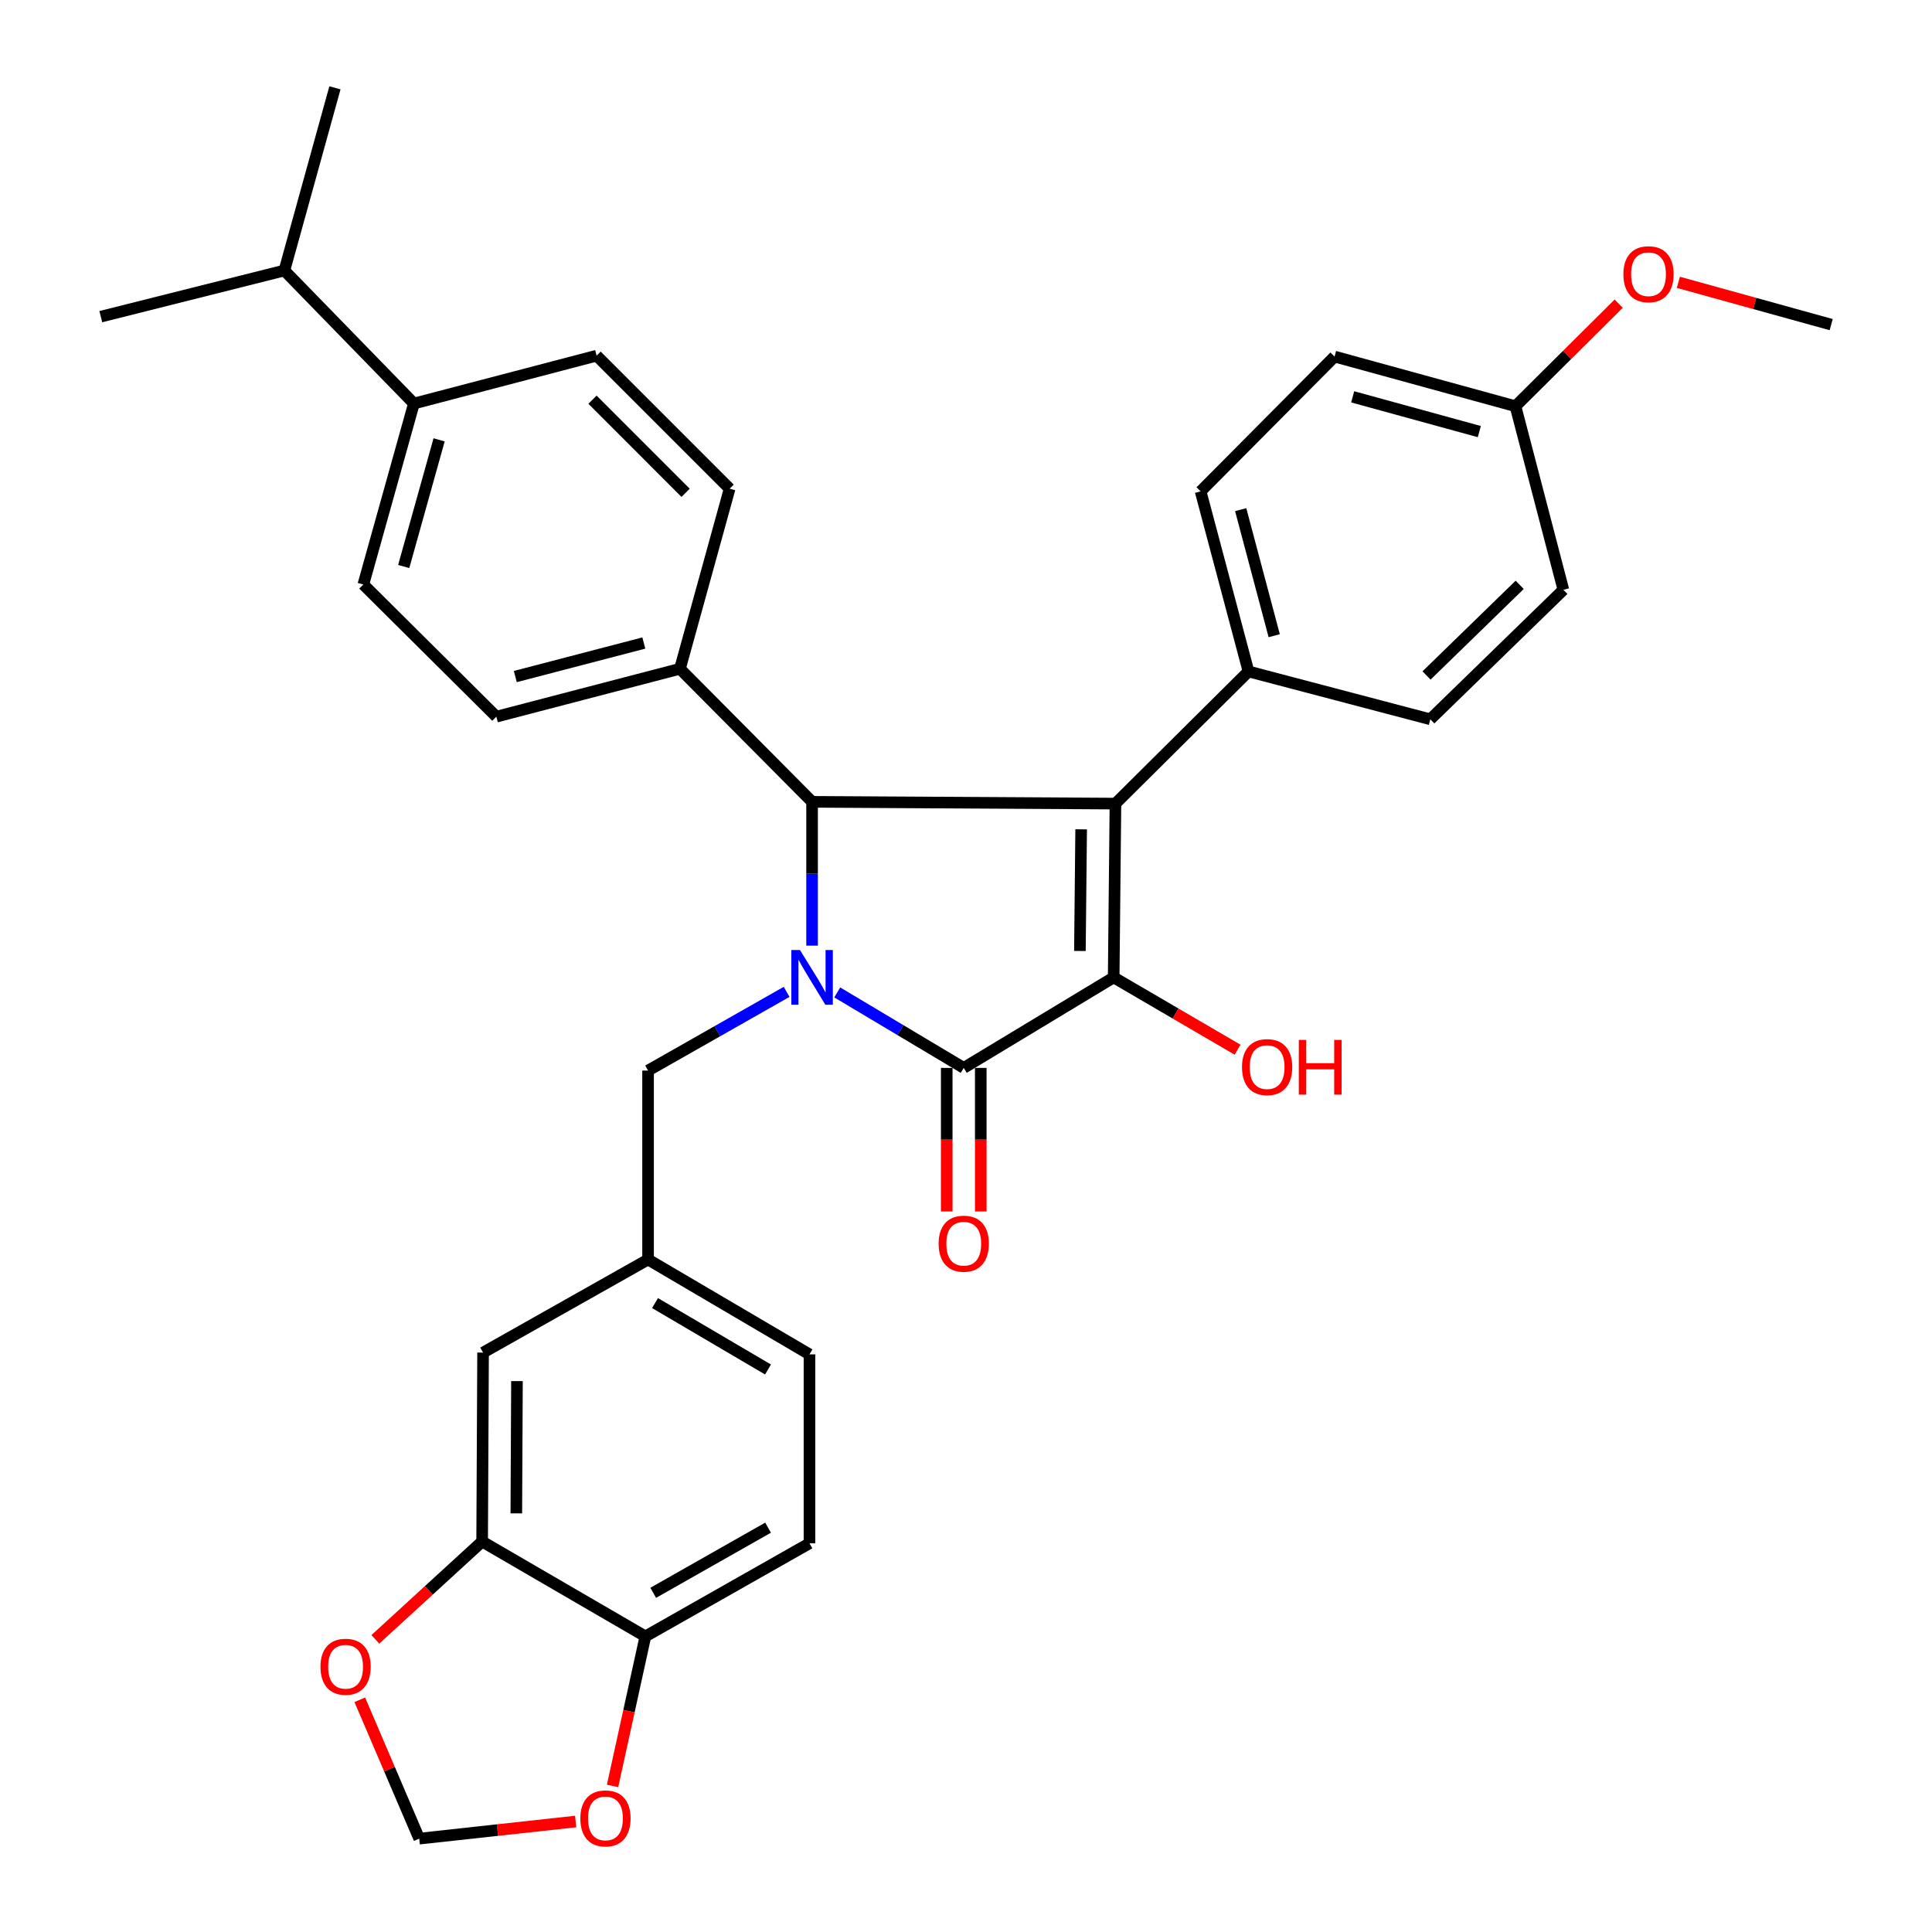 <?xml version='1.0' encoding='iso-8859-1'?>
<svg version='1.1' baseProfile='full'
              xmlns='http://www.w3.org/2000/svg'
                      xmlns:rdkit='http://www.rdkit.org/xml'
                      xmlns:xlink='http://www.w3.org/1999/xlink'
                  xml:space='preserve'
width='1000px' height='1000px' viewBox='0 0 1000 1000'>
<!-- END OF HEADER -->
<rect style='opacity:1.0;fill:#FFFFFF;stroke:none' width='1000' height='1000' x='0' y='0'> </rect>
<path class='bond-2' d='M 433.358,513.672 L 466.097,533.209' style='fill:none;fill-rule:evenodd;stroke:#0000FF;stroke-width:6px;stroke-linecap:butt;stroke-linejoin:miter;stroke-opacity:1' />
<path class='bond-2' d='M 466.097,533.209 L 498.835,552.746' style='fill:none;fill-rule:evenodd;stroke:#000000;stroke-width:6px;stroke-linecap:butt;stroke-linejoin:miter;stroke-opacity:1' />
<path class='bond-3' d='M 420.333,489.467 L 420.333,452.245' style='fill:none;fill-rule:evenodd;stroke:#0000FF;stroke-width:6px;stroke-linecap:butt;stroke-linejoin:miter;stroke-opacity:1' />
<path class='bond-3' d='M 420.333,452.245 L 420.333,415.024' style='fill:none;fill-rule:evenodd;stroke:#000000;stroke-width:6px;stroke-linecap:butt;stroke-linejoin:miter;stroke-opacity:1' />
<path class='bond-5' d='M 407.152,513.386 L 371.295,533.756' style='fill:none;fill-rule:evenodd;stroke:#0000FF;stroke-width:6px;stroke-linecap:butt;stroke-linejoin:miter;stroke-opacity:1' />
<path class='bond-5' d='M 371.295,533.756 L 335.438,554.126' style='fill:none;fill-rule:evenodd;stroke:#000000;stroke-width:6px;stroke-linecap:butt;stroke-linejoin:miter;stroke-opacity:1' />
<path class='bond-0' d='M 577.357,415.944 L 420.333,415.024' style='fill:none;fill-rule:evenodd;stroke:#000000;stroke-width:6px;stroke-linecap:butt;stroke-linejoin:miter;stroke-opacity:1' />
<path class='bond-4' d='M 577.357,415.944 L 646.218,347.543' style='fill:none;fill-rule:evenodd;stroke:#000000;stroke-width:6px;stroke-linecap:butt;stroke-linejoin:miter;stroke-opacity:1' />
<path class='bond-33' d='M 577.357,415.944 L 576.437,505.899' style='fill:none;fill-rule:evenodd;stroke:#000000;stroke-width:6px;stroke-linecap:butt;stroke-linejoin:miter;stroke-opacity:1' />
<path class='bond-33' d='M 559.601,429.257 L 558.957,492.225' style='fill:none;fill-rule:evenodd;stroke:#000000;stroke-width:6px;stroke-linecap:butt;stroke-linejoin:miter;stroke-opacity:1' />
<path class='bond-1' d='M 576.437,505.899 L 498.835,552.746' style='fill:none;fill-rule:evenodd;stroke:#000000;stroke-width:6px;stroke-linecap:butt;stroke-linejoin:miter;stroke-opacity:1' />
<path class='bond-16' d='M 576.437,505.899 L 608.499,524.613' style='fill:none;fill-rule:evenodd;stroke:#000000;stroke-width:6px;stroke-linecap:butt;stroke-linejoin:miter;stroke-opacity:1' />
<path class='bond-16' d='M 608.499,524.613 L 640.561,543.326' style='fill:none;fill-rule:evenodd;stroke:#FF0000;stroke-width:6px;stroke-linecap:butt;stroke-linejoin:miter;stroke-opacity:1' />
<path class='bond-8' d='M 490.026,552.746 L 490.026,589.902' style='fill:none;fill-rule:evenodd;stroke:#000000;stroke-width:6px;stroke-linecap:butt;stroke-linejoin:miter;stroke-opacity:1' />
<path class='bond-8' d='M 490.026,589.902 L 490.026,627.057' style='fill:none;fill-rule:evenodd;stroke:#FF0000;stroke-width:6px;stroke-linecap:butt;stroke-linejoin:miter;stroke-opacity:1' />
<path class='bond-8' d='M 507.645,552.746 L 507.645,589.902' style='fill:none;fill-rule:evenodd;stroke:#000000;stroke-width:6px;stroke-linecap:butt;stroke-linejoin:miter;stroke-opacity:1' />
<path class='bond-8' d='M 507.645,589.902 L 507.645,627.057' style='fill:none;fill-rule:evenodd;stroke:#FF0000;stroke-width:6px;stroke-linecap:butt;stroke-linejoin:miter;stroke-opacity:1' />
<path class='bond-7' d='M 420.333,415.024 L 351.941,346.163' style='fill:none;fill-rule:evenodd;stroke:#000000;stroke-width:6px;stroke-linecap:butt;stroke-linejoin:miter;stroke-opacity:1' />
<path class='bond-21' d='M 646.218,347.543 L 621.434,254.338' style='fill:none;fill-rule:evenodd;stroke:#000000;stroke-width:6px;stroke-linecap:butt;stroke-linejoin:miter;stroke-opacity:1' />
<path class='bond-21' d='M 659.528,329.034 L 642.179,263.791' style='fill:none;fill-rule:evenodd;stroke:#000000;stroke-width:6px;stroke-linecap:butt;stroke-linejoin:miter;stroke-opacity:1' />
<path class='bond-22' d='M 646.218,347.543 L 740.324,372.307' style='fill:none;fill-rule:evenodd;stroke:#000000;stroke-width:6px;stroke-linecap:butt;stroke-linejoin:miter;stroke-opacity:1' />
<path class='bond-14' d='M 335.438,554.126 L 335.438,651.921' style='fill:none;fill-rule:evenodd;stroke:#000000;stroke-width:6px;stroke-linecap:butt;stroke-linejoin:miter;stroke-opacity:1' />
<path class='bond-6' d='M 249.555,797.895 L 250.035,700.1' style='fill:none;fill-rule:evenodd;stroke:#000000;stroke-width:6px;stroke-linecap:butt;stroke-linejoin:miter;stroke-opacity:1' />
<path class='bond-6' d='M 267.246,783.312 L 267.582,714.855' style='fill:none;fill-rule:evenodd;stroke:#000000;stroke-width:6px;stroke-linecap:butt;stroke-linejoin:miter;stroke-opacity:1' />
<path class='bond-10' d='M 249.555,797.895 L 221.912,823.21' style='fill:none;fill-rule:evenodd;stroke:#000000;stroke-width:6px;stroke-linecap:butt;stroke-linejoin:miter;stroke-opacity:1' />
<path class='bond-10' d='M 221.912,823.21 L 194.27,848.526' style='fill:none;fill-rule:evenodd;stroke:#FF0000;stroke-width:6px;stroke-linecap:butt;stroke-linejoin:miter;stroke-opacity:1' />
<path class='bond-35' d='M 249.555,797.895 L 334.048,846.993' style='fill:none;fill-rule:evenodd;stroke:#000000;stroke-width:6px;stroke-linecap:butt;stroke-linejoin:miter;stroke-opacity:1' />
<path class='bond-17' d='M 351.941,346.163 L 377.655,252.948' style='fill:none;fill-rule:evenodd;stroke:#000000;stroke-width:6px;stroke-linecap:butt;stroke-linejoin:miter;stroke-opacity:1' />
<path class='bond-18' d='M 351.941,346.163 L 256.916,370.947' style='fill:none;fill-rule:evenodd;stroke:#000000;stroke-width:6px;stroke-linecap:butt;stroke-linejoin:miter;stroke-opacity:1' />
<path class='bond-18' d='M 333.241,332.831 L 266.723,350.18' style='fill:none;fill-rule:evenodd;stroke:#000000;stroke-width:6px;stroke-linecap:butt;stroke-linejoin:miter;stroke-opacity:1' />
<path class='bond-9' d='M 334.048,846.993 L 418.982,798.815' style='fill:none;fill-rule:evenodd;stroke:#000000;stroke-width:6px;stroke-linecap:butt;stroke-linejoin:miter;stroke-opacity:1' />
<path class='bond-9' d='M 338.095,824.441 L 397.549,790.717' style='fill:none;fill-rule:evenodd;stroke:#000000;stroke-width:6px;stroke-linecap:butt;stroke-linejoin:miter;stroke-opacity:1' />
<path class='bond-11' d='M 334.048,846.993 L 325.553,885.696' style='fill:none;fill-rule:evenodd;stroke:#000000;stroke-width:6px;stroke-linecap:butt;stroke-linejoin:miter;stroke-opacity:1' />
<path class='bond-11' d='M 325.553,885.696 L 317.057,924.398' style='fill:none;fill-rule:evenodd;stroke:#FF0000;stroke-width:6px;stroke-linecap:butt;stroke-linejoin:miter;stroke-opacity:1' />
<path class='bond-12' d='M 186.227,879.807 L 201.608,915.743' style='fill:none;fill-rule:evenodd;stroke:#FF0000;stroke-width:6px;stroke-linecap:butt;stroke-linejoin:miter;stroke-opacity:1' />
<path class='bond-12' d='M 201.608,915.743 L 216.989,951.68' style='fill:none;fill-rule:evenodd;stroke:#000000;stroke-width:6px;stroke-linecap:butt;stroke-linejoin:miter;stroke-opacity:1' />
<path class='bond-37' d='M 297.961,942.816 L 257.475,947.248' style='fill:none;fill-rule:evenodd;stroke:#FF0000;stroke-width:6px;stroke-linecap:butt;stroke-linejoin:miter;stroke-opacity:1' />
<path class='bond-37' d='M 257.475,947.248 L 216.989,951.68' style='fill:none;fill-rule:evenodd;stroke:#000000;stroke-width:6px;stroke-linecap:butt;stroke-linejoin:miter;stroke-opacity:1' />
<path class='bond-13' d='M 250.035,700.1 L 335.438,651.921' style='fill:none;fill-rule:evenodd;stroke:#000000;stroke-width:6px;stroke-linecap:butt;stroke-linejoin:miter;stroke-opacity:1' />
<path class='bond-24' d='M 335.438,651.921 L 418.982,701.02' style='fill:none;fill-rule:evenodd;stroke:#000000;stroke-width:6px;stroke-linecap:butt;stroke-linejoin:miter;stroke-opacity:1' />
<path class='bond-24' d='M 339.043,674.476 L 397.523,708.845' style='fill:none;fill-rule:evenodd;stroke:#000000;stroke-width:6px;stroke-linecap:butt;stroke-linejoin:miter;stroke-opacity:1' />
<path class='bond-15' d='M 214.239,208.871 L 188.065,302.536' style='fill:none;fill-rule:evenodd;stroke:#000000;stroke-width:6px;stroke-linecap:butt;stroke-linejoin:miter;stroke-opacity:1' />
<path class='bond-15' d='M 227.282,227.663 L 208.96,293.228' style='fill:none;fill-rule:evenodd;stroke:#000000;stroke-width:6px;stroke-linecap:butt;stroke-linejoin:miter;stroke-opacity:1' />
<path class='bond-26' d='M 214.239,208.871 L 147.198,140.01' style='fill:none;fill-rule:evenodd;stroke:#000000;stroke-width:6px;stroke-linecap:butt;stroke-linejoin:miter;stroke-opacity:1' />
<path class='bond-34' d='M 214.239,208.871 L 308.804,184.097' style='fill:none;fill-rule:evenodd;stroke:#000000;stroke-width:6px;stroke-linecap:butt;stroke-linejoin:miter;stroke-opacity:1' />
<path class='bond-20' d='M 377.655,252.948 L 308.804,184.097' style='fill:none;fill-rule:evenodd;stroke:#000000;stroke-width:6px;stroke-linecap:butt;stroke-linejoin:miter;stroke-opacity:1' />
<path class='bond-20' d='M 354.869,255.079 L 306.673,206.883' style='fill:none;fill-rule:evenodd;stroke:#000000;stroke-width:6px;stroke-linecap:butt;stroke-linejoin:miter;stroke-opacity:1' />
<path class='bond-19' d='M 256.916,370.947 L 188.065,302.536' style='fill:none;fill-rule:evenodd;stroke:#000000;stroke-width:6px;stroke-linecap:butt;stroke-linejoin:miter;stroke-opacity:1' />
<path class='bond-28' d='M 621.434,254.338 L 690.765,184.557' style='fill:none;fill-rule:evenodd;stroke:#000000;stroke-width:6px;stroke-linecap:butt;stroke-linejoin:miter;stroke-opacity:1' />
<path class='bond-27' d='M 740.324,372.307 L 809.204,305.286' style='fill:none;fill-rule:evenodd;stroke:#000000;stroke-width:6px;stroke-linecap:butt;stroke-linejoin:miter;stroke-opacity:1' />
<path class='bond-27' d='M 738.369,349.626 L 786.585,302.712' style='fill:none;fill-rule:evenodd;stroke:#000000;stroke-width:6px;stroke-linecap:butt;stroke-linejoin:miter;stroke-opacity:1' />
<path class='bond-23' d='M 418.982,798.815 L 418.982,701.02' style='fill:none;fill-rule:evenodd;stroke:#000000;stroke-width:6px;stroke-linecap:butt;stroke-linejoin:miter;stroke-opacity:1' />
<path class='bond-25' d='M 784.401,210.261 L 809.204,305.286' style='fill:none;fill-rule:evenodd;stroke:#000000;stroke-width:6px;stroke-linecap:butt;stroke-linejoin:miter;stroke-opacity:1' />
<path class='bond-29' d='M 784.401,210.261 L 811.118,183.719' style='fill:none;fill-rule:evenodd;stroke:#000000;stroke-width:6px;stroke-linecap:butt;stroke-linejoin:miter;stroke-opacity:1' />
<path class='bond-29' d='M 811.118,183.719 L 837.835,157.176' style='fill:none;fill-rule:evenodd;stroke:#FF0000;stroke-width:6px;stroke-linecap:butt;stroke-linejoin:miter;stroke-opacity:1' />
<path class='bond-36' d='M 784.401,210.261 L 690.765,184.557' style='fill:none;fill-rule:evenodd;stroke:#000000;stroke-width:6px;stroke-linecap:butt;stroke-linejoin:miter;stroke-opacity:1' />
<path class='bond-36' d='M 765.691,223.396 L 700.146,205.403' style='fill:none;fill-rule:evenodd;stroke:#000000;stroke-width:6px;stroke-linecap:butt;stroke-linejoin:miter;stroke-opacity:1' />
<path class='bond-30' d='M 147.198,140.01 L 52.173,163.903' style='fill:none;fill-rule:evenodd;stroke:#000000;stroke-width:6px;stroke-linecap:butt;stroke-linejoin:miter;stroke-opacity:1' />
<path class='bond-31' d='M 147.198,140.01 L 173.363,45.455' style='fill:none;fill-rule:evenodd;stroke:#000000;stroke-width:6px;stroke-linecap:butt;stroke-linejoin:miter;stroke-opacity:1' />
<path class='bond-32' d='M 868.715,146.127 L 908.271,157.076' style='fill:none;fill-rule:evenodd;stroke:#FF0000;stroke-width:6px;stroke-linecap:butt;stroke-linejoin:miter;stroke-opacity:1' />
<path class='bond-32' d='M 908.271,157.076 L 947.827,168.024' style='fill:none;fill-rule:evenodd;stroke:#000000;stroke-width:6px;stroke-linecap:butt;stroke-linejoin:miter;stroke-opacity:1' />
<path  class='atom-0' d='M 414.073 491.739
L 423.353 506.739
Q 424.273 508.219, 425.753 510.899
Q 427.233 513.579, 427.313 513.739
L 427.313 491.739
L 431.073 491.739
L 431.073 520.059
L 427.193 520.059
L 417.233 503.659
Q 416.073 501.739, 414.833 499.539
Q 413.633 497.339, 413.273 496.659
L 413.273 520.059
L 409.593 520.059
L 409.593 491.739
L 414.073 491.739
' fill='#0000FF'/>
<path  class='atom-9' d='M 485.835 643.73
Q 485.835 636.93, 489.195 633.13
Q 492.555 629.33, 498.835 629.33
Q 505.115 629.33, 508.475 633.13
Q 511.835 636.93, 511.835 643.73
Q 511.835 650.61, 508.435 654.53
Q 505.035 658.41, 498.835 658.41
Q 492.595 658.41, 489.195 654.53
Q 485.835 650.65, 485.835 643.73
M 498.835 655.21
Q 503.155 655.21, 505.475 652.33
Q 507.835 649.41, 507.835 643.73
Q 507.835 638.17, 505.475 635.37
Q 503.155 632.53, 498.835 632.53
Q 494.515 632.53, 492.155 635.33
Q 489.835 638.13, 489.835 643.73
Q 489.835 649.45, 492.155 652.33
Q 494.515 655.21, 498.835 655.21
' fill='#FF0000'/>
<path  class='atom-11' d='M 165.874 862.705
Q 165.874 855.905, 169.234 852.105
Q 172.594 848.305, 178.874 848.305
Q 185.154 848.305, 188.514 852.105
Q 191.874 855.905, 191.874 862.705
Q 191.874 869.585, 188.474 873.505
Q 185.074 877.385, 178.874 877.385
Q 172.634 877.385, 169.234 873.505
Q 165.874 869.625, 165.874 862.705
M 178.874 874.185
Q 183.194 874.185, 185.514 871.305
Q 187.874 868.385, 187.874 862.705
Q 187.874 857.145, 185.514 854.345
Q 183.194 851.505, 178.874 851.505
Q 174.554 851.505, 172.194 854.305
Q 169.874 857.105, 169.874 862.705
Q 169.874 868.425, 172.194 871.305
Q 174.554 874.185, 178.874 874.185
' fill='#FF0000'/>
<path  class='atom-12' d='M 300.385 941.208
Q 300.385 934.408, 303.745 930.608
Q 307.105 926.808, 313.385 926.808
Q 319.665 926.808, 323.025 930.608
Q 326.385 934.408, 326.385 941.208
Q 326.385 948.088, 322.985 952.008
Q 319.585 955.888, 313.385 955.888
Q 307.145 955.888, 303.745 952.008
Q 300.385 948.128, 300.385 941.208
M 313.385 952.688
Q 317.705 952.688, 320.025 949.808
Q 322.385 946.888, 322.385 941.208
Q 322.385 935.648, 320.025 932.848
Q 317.705 930.008, 313.385 930.008
Q 309.065 930.008, 306.705 932.808
Q 304.385 935.608, 304.385 941.208
Q 304.385 946.928, 306.705 949.808
Q 309.065 952.688, 313.385 952.688
' fill='#FF0000'/>
<path  class='atom-17' d='M 642.86 552.336
Q 642.86 545.536, 646.22 541.736
Q 649.58 537.936, 655.86 537.936
Q 662.14 537.936, 665.5 541.736
Q 668.86 545.536, 668.86 552.336
Q 668.86 559.216, 665.46 563.136
Q 662.06 567.016, 655.86 567.016
Q 649.62 567.016, 646.22 563.136
Q 642.86 559.256, 642.86 552.336
M 655.86 563.816
Q 660.18 563.816, 662.5 560.936
Q 664.86 558.016, 664.86 552.336
Q 664.86 546.776, 662.5 543.976
Q 660.18 541.136, 655.86 541.136
Q 651.54 541.136, 649.18 543.936
Q 646.86 546.736, 646.86 552.336
Q 646.86 558.056, 649.18 560.936
Q 651.54 563.816, 655.86 563.816
' fill='#FF0000'/>
<path  class='atom-17' d='M 672.26 538.256
L 676.1 538.256
L 676.1 550.296
L 690.58 550.296
L 690.58 538.256
L 694.42 538.256
L 694.42 566.576
L 690.58 566.576
L 690.58 553.496
L 676.1 553.496
L 676.1 566.576
L 672.26 566.576
L 672.26 538.256
' fill='#FF0000'/>
<path  class='atom-30' d='M 840.262 141.93
Q 840.262 135.13, 843.622 131.33
Q 846.982 127.53, 853.262 127.53
Q 859.542 127.53, 862.902 131.33
Q 866.262 135.13, 866.262 141.93
Q 866.262 148.81, 862.862 152.73
Q 859.462 156.61, 853.262 156.61
Q 847.022 156.61, 843.622 152.73
Q 840.262 148.85, 840.262 141.93
M 853.262 153.41
Q 857.582 153.41, 859.902 150.53
Q 862.262 147.61, 862.262 141.93
Q 862.262 136.37, 859.902 133.57
Q 857.582 130.73, 853.262 130.73
Q 848.942 130.73, 846.582 133.53
Q 844.262 136.33, 844.262 141.93
Q 844.262 147.65, 846.582 150.53
Q 848.942 153.41, 853.262 153.41
' fill='#FF0000'/>
</svg>

